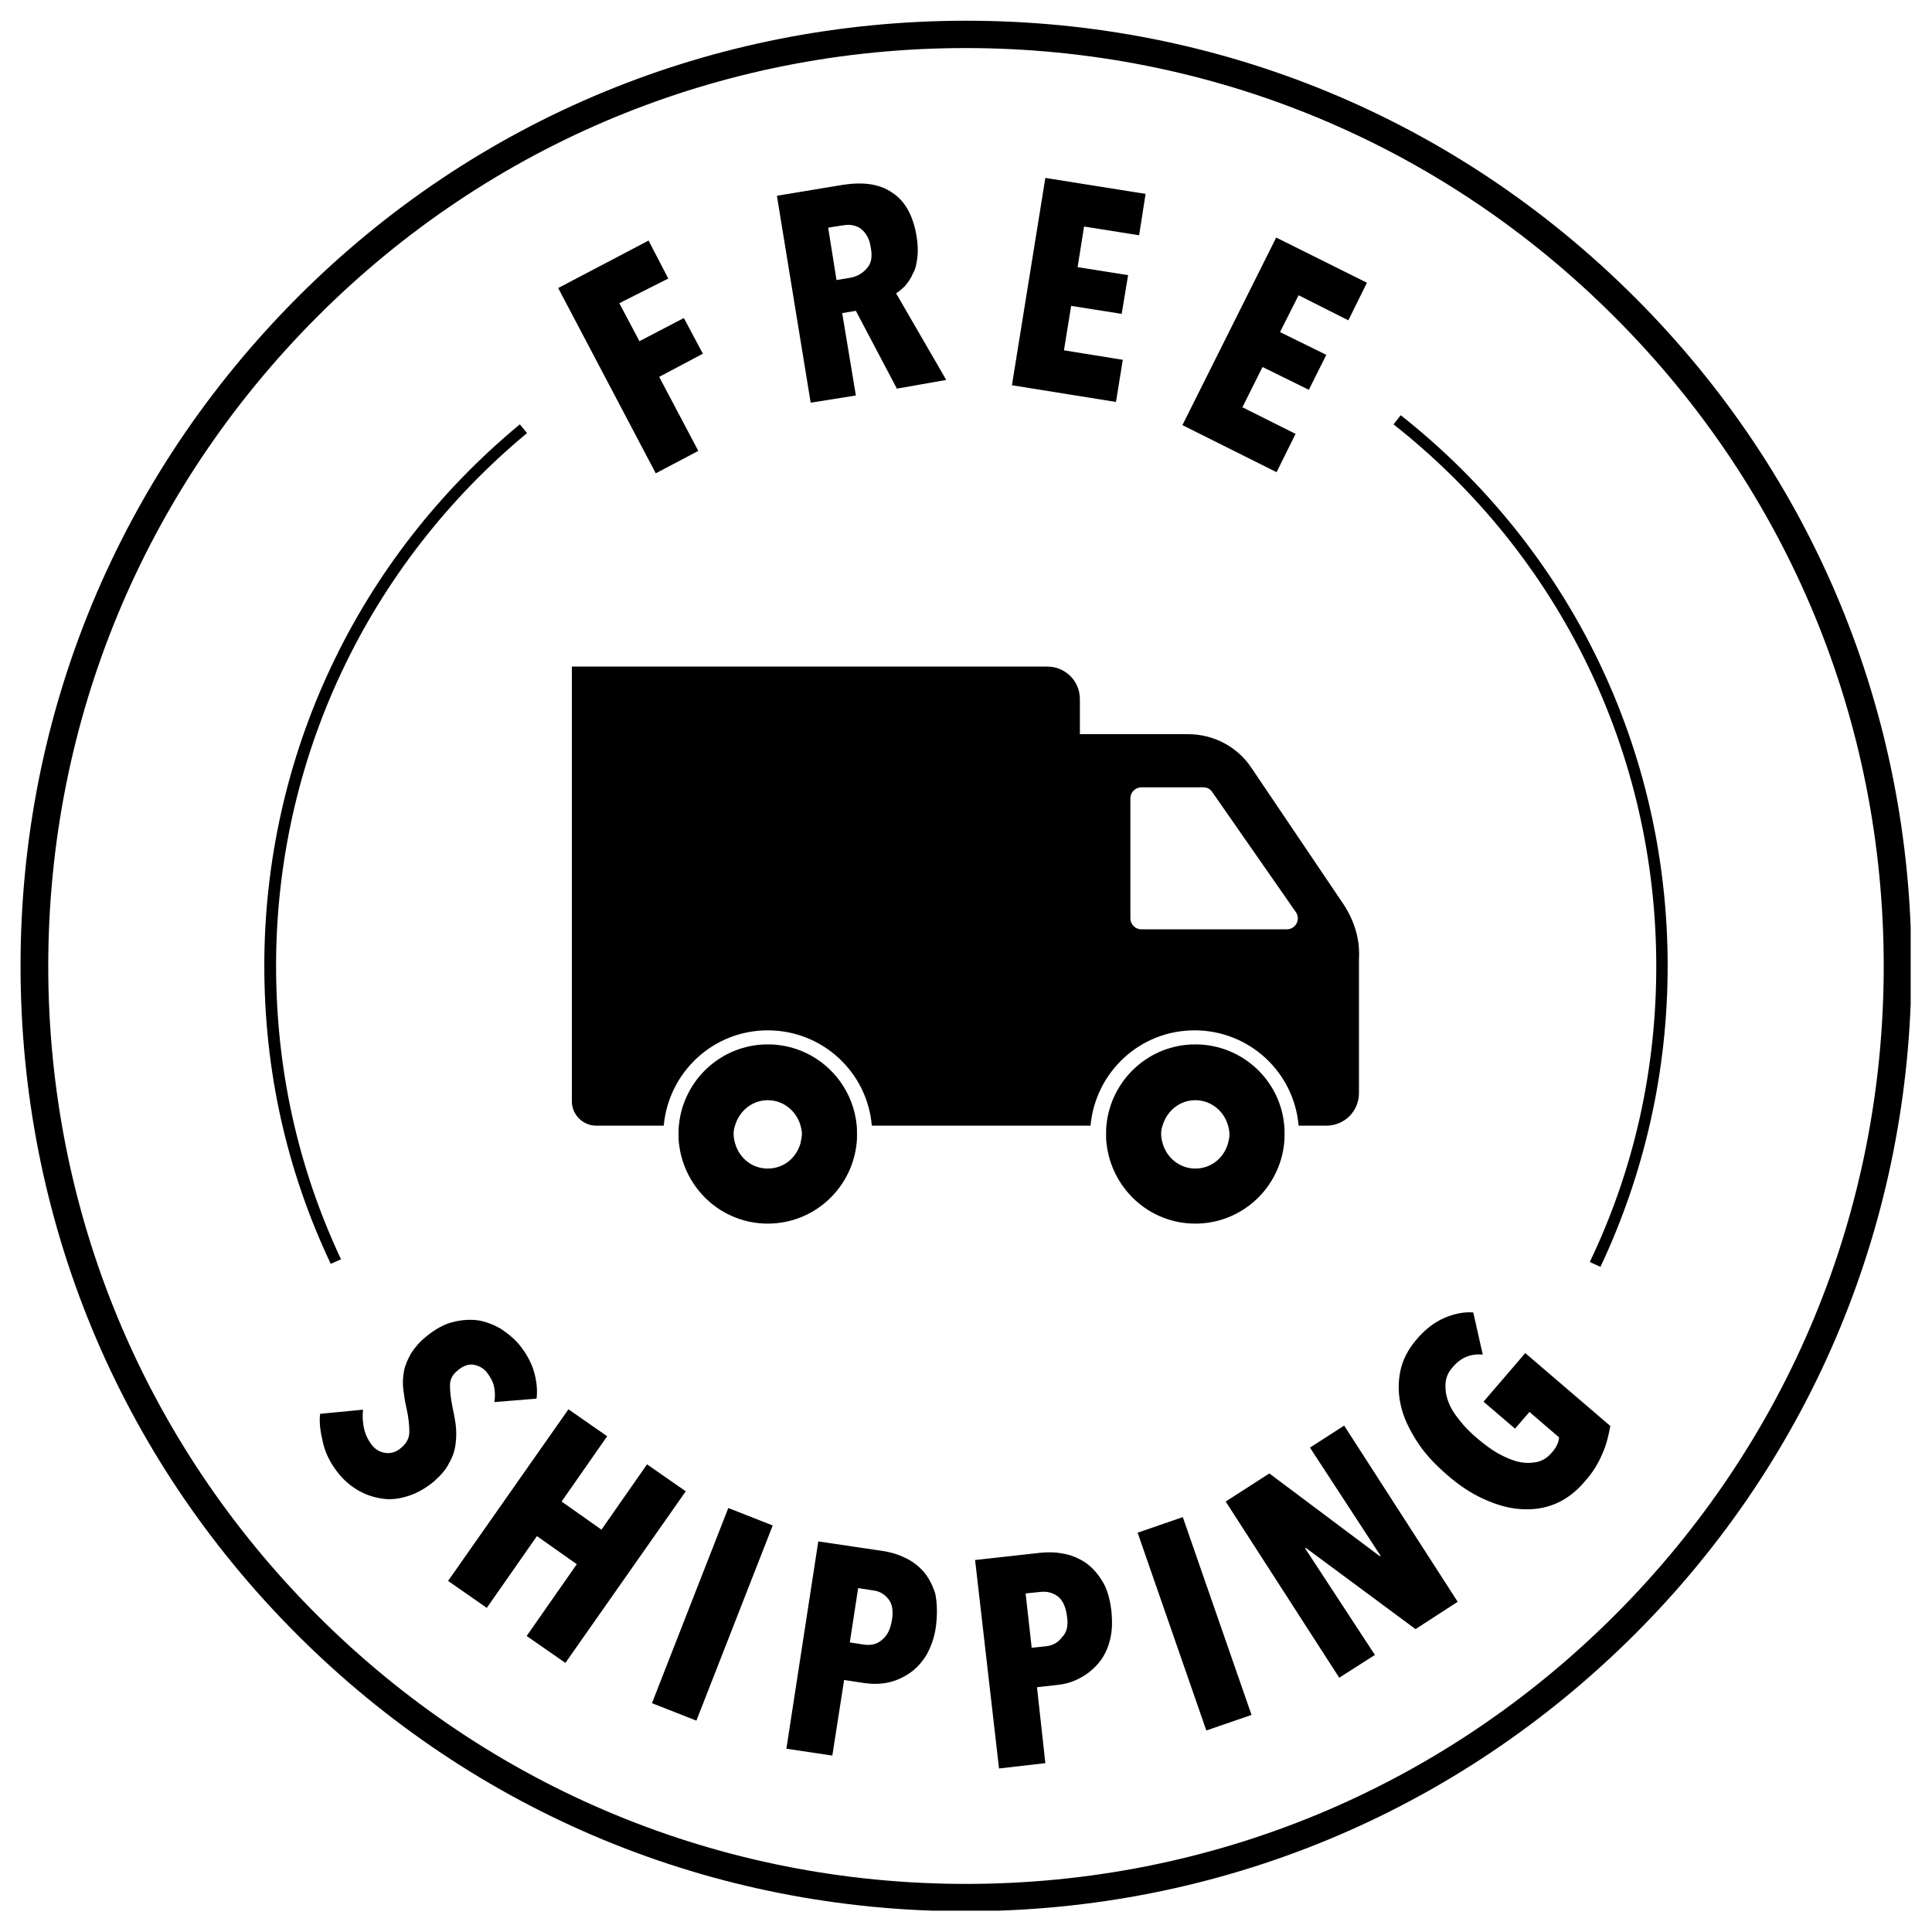 <svg version="1.0" preserveAspectRatio="xMidYMid meet" height="600" viewBox="0 0 450 450" zoomAndPan="magnify" width="600" xmlns:xlink="http://www.w3.org/1999/xlink" xmlns="http://www.w3.org/2000/svg"><defs><g></g><clipPath id="957bfdaf72"><path clip-rule="nonzero" d="M 4.785 4.785 L 445.035 4.785 L 445.035 445.035 L 4.785 445.035 Z M 4.785 4.785"></path></clipPath></defs><g clip-path="url(#957bfdaf72)"><path fill-rule="nonzero" fill-opacity="1" d="M 224.906 445.164 C 166.098 445.164 110.82 422.348 69.168 380.691 C 27.512 339.039 4.785 283.852 4.785 224.953 C 4.785 166.051 27.777 110.867 69.344 69.211 C 110.91 27.555 166.184 4.828 225.086 4.828 C 283.984 4.828 339.172 27.645 380.824 69.301 C 422.48 110.953 445.211 166.141 445.211 224.953 C 445.211 283.766 422.391 339.125 380.738 380.691 C 339.082 422.258 283.809 445.164 224.906 445.164 Z M 224.906 11.195 C 167.863 11.195 114.184 33.395 73.855 73.809 C 33.438 114.316 11.238 167.996 11.238 225.039 C 11.238 282.082 33.438 335.766 73.855 376.184 C 114.27 416.598 167.953 438.797 224.996 438.797 C 282.039 438.797 335.723 416.598 376.137 376.184 C 416.555 335.766 438.754 282.082 438.754 225.039 C 438.754 167.996 416.555 114.316 376.137 73.898 C 335.809 33.48 282.129 11.195 224.906 11.195 Z M 144.25 70.625 L 148.938 79.469 L 159.285 74.074 L 163.707 82.387 L 153.539 87.785 L 162.648 105.027 L 152.742 110.246 L 130.012 67.09 L 151.062 56.035 L 155.66 64.879 Z M 208.902 90.523 L 199.348 72.395 L 196.164 72.926 L 199.348 92.117 L 188.824 93.797 L 180.953 45.598 L 196.43 43.035 C 201.117 42.324 204.922 42.855 207.84 44.891 C 210.848 46.836 212.703 50.285 213.5 55.062 C 213.766 56.828 213.852 58.422 213.676 59.926 C 213.5 61.43 213.234 62.754 212.613 63.727 C 212.172 64.879 211.465 65.762 210.848 66.559 C 210.137 67.266 209.43 67.883 208.723 68.328 L 220.398 88.492 Z M 202.797 57.539 C 202.621 56.301 202.266 55.414 201.738 54.617 C 201.293 53.91 200.676 53.379 200.145 53.027 C 199.527 52.672 198.82 52.496 198.199 52.406 C 197.582 52.32 196.871 52.406 196.254 52.496 L 192.895 53.027 L 194.84 65.23 L 198.023 64.699 C 199.527 64.434 200.852 63.727 201.824 62.578 C 202.977 61.43 203.242 59.75 202.797 57.539 Z M 235.699 89.73 L 243.48 41.441 L 266.828 45.156 L 265.324 54.797 L 252.5 52.762 L 250.996 62.223 L 262.758 64.082 L 261.258 73.102 L 249.492 71.246 L 247.812 81.594 L 261.523 83.805 L 259.93 93.621 Z M 275.406 99.016 L 297.25 55.328 L 318.387 65.852 L 314.055 74.605 L 302.469 68.77 L 298.137 77.348 L 308.926 82.652 L 304.855 90.789 L 294.066 85.484 L 289.379 94.859 L 301.762 101.051 L 297.34 109.98 Z M 115.156 326.57 C 115.332 325.332 115.332 324.094 115.066 322.941 C 114.801 321.703 114.184 320.73 113.477 319.758 C 112.766 318.785 111.707 318.168 110.469 317.902 C 109.23 317.637 107.902 318.078 106.578 319.227 C 105.34 320.199 104.809 321.352 104.809 322.676 C 104.809 324.004 104.984 325.773 105.426 327.895 C 105.691 329.133 105.957 330.461 106.133 331.785 C 106.312 333.113 106.312 334.703 106.133 336.207 C 105.957 337.711 105.516 339.215 104.633 340.719 C 103.922 342.223 102.684 343.637 101.094 345.051 C 99.059 346.734 96.938 347.883 94.902 348.5 C 92.867 349.121 90.836 349.387 88.891 349.031 C 87.031 348.766 85.176 348.148 83.492 347.176 C 81.812 346.203 80.309 344.965 79.07 343.461 C 77.215 341.25 75.887 338.773 75.27 336.207 C 74.648 333.645 74.297 331.344 74.562 329.309 L 84.555 328.336 C 84.379 329.84 84.469 331.344 84.82 332.848 C 85.176 334.352 85.883 335.676 86.68 336.648 C 87.562 337.711 88.535 338.242 89.863 338.418 C 91.102 338.598 92.426 338.152 93.488 337.18 C 94.727 336.121 95.344 334.969 95.344 333.465 C 95.344 332.051 95.168 330.105 94.637 327.805 C 94.285 326.391 94.105 324.887 93.93 323.562 C 93.754 322.145 93.84 320.73 94.105 319.316 C 94.371 317.902 94.992 316.574 95.785 315.16 C 96.672 313.832 97.734 312.508 99.324 311.27 C 101.359 309.59 103.57 308.352 105.605 307.906 C 107.637 307.379 109.672 307.289 111.527 307.555 C 113.387 307.906 115.156 308.617 116.66 309.5 C 118.25 310.562 119.578 311.621 120.816 313.039 C 122.496 315.07 123.734 317.281 124.352 319.406 C 124.973 321.527 125.238 323.738 124.973 325.773 Z M 122.672 381.047 L 134.348 364.332 L 125.059 357.789 L 113.387 374.504 L 104.367 368.223 L 132.402 328.25 L 141.422 334.527 L 130.809 349.738 L 140.094 356.285 L 150.707 341.074 L 159.727 347.352 L 131.691 387.324 Z M 151.855 396.699 L 169.633 351.242 L 179.98 355.312 L 162.203 400.77 Z M 218.008 378.746 C 217.656 381.488 216.773 383.699 215.797 385.469 C 214.648 387.324 213.324 388.742 211.73 389.801 C 210.137 390.863 208.457 391.57 206.691 391.926 C 204.922 392.277 203.062 392.277 201.293 392.012 L 196.609 391.305 L 193.867 408.906 L 183.164 407.312 L 190.594 359.027 L 205.539 361.238 C 207.219 361.5 208.988 361.945 210.582 362.738 C 212.262 363.449 213.766 364.598 215.004 365.922 C 216.242 367.34 217.125 369.02 217.832 371.141 C 218.273 373.352 218.363 375.828 218.008 378.746 Z M 207.75 377.332 C 208.105 375.211 207.84 373.531 206.867 372.379 C 205.895 371.23 204.832 370.609 203.328 370.434 L 199.879 369.902 L 197.934 382.551 L 201.383 383.082 C 202.887 383.258 204.301 382.992 205.453 381.93 C 206.691 380.957 207.398 379.453 207.75 377.332 Z M 258.867 375.211 C 259.133 377.953 259.047 380.25 258.426 382.375 C 257.895 384.406 256.922 386.176 255.684 387.59 C 254.445 389.008 252.941 390.156 251.352 390.953 C 249.672 391.836 247.992 392.277 246.223 392.457 L 241.535 392.984 L 243.48 410.672 L 232.691 411.91 L 227.117 363.359 L 242.242 361.68 C 244.012 361.5 245.691 361.5 247.547 361.855 C 249.316 362.121 250.996 362.828 252.59 363.801 C 254.18 364.863 255.508 366.277 256.656 368.133 C 257.809 369.902 258.516 372.293 258.867 375.211 Z M 248.52 376.449 C 248.254 374.324 247.547 372.734 246.398 371.848 C 245.25 370.965 243.832 370.609 242.332 370.789 L 238.883 371.141 L 240.297 383.789 L 243.746 383.434 C 245.25 383.258 246.488 382.551 247.371 381.312 C 248.434 380.34 248.875 378.66 248.52 376.449 Z M 280.977 403.066 L 264.973 356.992 L 275.496 353.367 L 291.504 399.441 Z M 329.707 379.453 L 304.148 360.527 L 303.973 360.617 L 320.246 385.469 L 311.934 390.773 L 285.488 349.738 L 295.66 343.195 L 321.395 362.477 L 321.57 362.387 L 305.121 337.18 L 313.082 332.051 L 339.523 373.086 Z M 373.219 338.598 C 372.336 340.719 371.008 343.02 368.977 345.23 C 367.027 347.527 364.641 349.297 362.254 350.27 C 359.688 351.332 357.125 351.684 354.293 351.508 C 351.465 351.332 348.633 350.535 345.715 349.207 C 342.707 347.883 339.789 345.938 336.871 343.371 C 333.953 340.809 331.652 338.332 329.887 335.5 C 328.117 332.672 326.879 330.105 326.258 327.277 C 325.641 324.535 325.641 321.883 326.172 319.316 C 326.699 316.75 327.938 314.363 329.797 312.152 C 331.918 309.59 334.219 307.906 336.52 306.934 C 338.816 305.961 341.027 305.52 343.152 305.695 L 345.363 315.512 C 342.531 315.25 340.23 316.223 338.375 318.434 C 337.312 319.582 336.781 320.91 336.695 322.148 C 336.605 323.562 336.781 324.977 337.312 326.391 C 337.844 327.895 338.73 329.309 339.969 330.812 C 341.117 332.316 342.531 333.73 344.125 335.059 C 345.715 336.387 347.309 337.625 348.898 338.508 C 350.492 339.391 352.082 340.098 353.586 340.453 C 355.09 340.809 356.504 340.809 357.922 340.543 C 359.246 340.277 360.484 339.48 361.367 338.418 C 362.52 337.18 363.051 335.941 363.137 334.793 L 356.238 328.867 L 352.879 332.758 L 345.539 326.48 L 355.266 315.16 L 375.078 332.141 C 374.637 334.441 374.191 336.473 373.219 338.598 Z M 388.43 224.953 C 388.43 174.629 365.793 127.934 326.258 96.715 L 324.578 98.84 C 363.492 129.527 385.777 175.602 385.777 225.039 C 385.777 249.098 380.648 272.266 370.301 293.934 L 372.777 295.086 C 383.125 273.062 388.43 249.449 388.43 224.953 Z M 79.426 293.316 C 69.344 271.824 64.305 248.918 64.305 224.953 C 64.305 176.754 85.703 131.648 122.762 100.871 L 121.082 98.84 C 83.316 130.059 61.562 175.957 61.562 224.953 C 61.562 249.184 66.691 272.531 77.039 294.375 Z M 312.992 210.715 L 291.504 178.875 C 288.23 173.922 282.66 171.004 276.734 171.004 L 251.527 171.004 L 251.527 162.867 C 251.527 158.621 248.168 155.262 243.922 155.262 L 133.195 155.262 L 133.195 256.523 C 133.195 259.621 135.762 262.184 138.855 262.184 L 154.598 262.184 C 155.75 249.715 166.098 239.988 178.832 239.988 C 191.566 239.988 202.004 249.715 203.062 262.184 L 254.004 262.184 C 255.152 249.715 265.5 239.988 278.238 239.988 C 290.973 239.988 301.406 249.715 302.469 262.184 L 308.926 262.184 C 313.168 262.184 316.531 258.824 316.531 254.578 L 316.531 223.273 C 316.797 218.852 315.469 214.516 312.992 210.715 Z M 299.727 216.461 L 265.855 216.461 C 264.441 216.461 263.289 215.312 263.289 213.898 L 263.289 185.949 C 263.289 184.535 264.441 183.387 265.855 183.387 L 280.27 183.387 C 281.156 183.387 281.863 183.738 282.395 184.535 L 301.852 212.48 C 303 214.164 301.762 216.461 299.727 216.461 Z M 178.832 243.258 C 168.043 243.258 159.199 251.484 158.137 262.008 C 158.047 262.715 158.047 263.422 158.047 264.129 C 158.047 264.84 158.047 265.633 158.137 266.254 C 159.285 276.777 168.043 285.004 178.832 285.004 C 189.621 285.004 198.465 276.777 199.527 266.254 C 199.613 265.547 199.613 264.84 199.613 264.129 C 199.613 263.422 199.613 262.629 199.527 262.008 C 198.465 251.484 189.621 243.258 178.832 243.258 Z M 186.438 266.34 C 185.465 269.703 182.547 272.18 178.832 272.18 C 175.117 272.18 172.199 269.703 171.227 266.34 C 171.047 265.723 170.871 264.926 170.871 264.219 C 170.871 263.512 170.961 262.715 171.227 262.098 C 172.199 258.824 175.117 256.258 178.832 256.258 C 182.457 256.258 185.465 258.734 186.438 262.098 C 186.613 262.715 186.789 263.512 186.789 264.219 C 186.703 264.926 186.613 265.633 186.438 266.34 Z M 278.414 243.258 C 267.625 243.258 258.781 251.484 257.719 262.008 C 257.629 262.715 257.629 263.422 257.629 264.129 C 257.629 264.84 257.629 265.633 257.719 266.254 C 258.867 276.777 267.625 285.004 278.414 285.004 C 289.203 285.004 298.047 276.777 299.109 266.254 C 299.195 265.547 299.195 264.84 299.195 264.129 C 299.195 263.422 299.195 262.629 299.109 262.008 C 298.137 251.484 289.203 243.258 278.414 243.258 Z M 286.02 266.34 C 285.047 269.703 282.129 272.18 278.414 272.18 C 274.789 272.18 271.781 269.703 270.809 266.34 C 270.629 265.723 270.453 264.926 270.453 264.219 C 270.453 263.512 270.543 262.715 270.809 262.098 C 271.781 258.824 274.699 256.258 278.414 256.258 C 282.039 256.258 285.047 258.734 286.02 262.098 C 286.195 262.715 286.371 263.512 286.371 264.219 C 286.371 264.926 286.195 265.633 286.02 266.34 Z M 286.02 266.34" fill="#000000"></path></g><g fill-opacity="1" fill="#000000"><g transform="translate(165.595, 226.028)"><g><path d="M 6.547 0.266 C 5.586 0.266 4.711 0.156 3.922 -0.062 C 3.129 -0.289 2.453 -0.602 1.891 -1 C 1.328 -1.395 0.91 -1.844 0.641 -2.344 L 2.594 -4.453 L 2.859 -4.453 C 3.328 -3.828 3.875 -3.359 4.5 -3.047 C 5.133 -2.734 5.828 -2.578 6.578 -2.578 C 7.266 -2.578 7.781 -2.695 8.125 -2.938 C 8.469 -3.188 8.641 -3.539 8.641 -4 C 8.641 -4.352 8.516 -4.648 8.266 -4.891 C 8.016 -5.129 7.613 -5.316 7.062 -5.453 L 5.203 -5.906 C 3.816 -6.238 2.801 -6.742 2.156 -7.422 C 1.52 -8.098 1.203 -8.961 1.203 -10.016 C 1.203 -10.891 1.426 -11.645 1.875 -12.281 C 2.32 -12.926 2.945 -13.414 3.75 -13.75 C 4.562 -14.094 5.504 -14.266 6.578 -14.266 C 7.836 -14.266 8.879 -14.082 9.703 -13.719 C 10.535 -13.352 11.188 -12.867 11.656 -12.266 L 9.781 -10.234 L 9.516 -10.234 C 9.129 -10.672 8.691 -10.988 8.203 -11.188 C 7.723 -11.395 7.18 -11.5 6.578 -11.5 C 5.191 -11.5 4.5 -11.066 4.5 -10.203 C 4.5 -9.836 4.625 -9.539 4.875 -9.312 C 5.133 -9.082 5.594 -8.898 6.25 -8.766 L 7.969 -8.375 C 9.395 -8.07 10.438 -7.582 11.094 -6.906 C 11.75 -6.238 12.078 -5.336 12.078 -4.203 C 12.078 -3.316 11.852 -2.535 11.406 -1.859 C 10.969 -1.18 10.332 -0.656 9.5 -0.281 C 8.676 0.082 7.691 0.266 6.547 0.266 Z M 6.547 0.266"></path></g></g></g><g fill-opacity="1" fill="#000000"><g transform="translate(178.502, 226.028)"><g><path d="M 2.016 0 L 2.016 -19.625 L 5.531 -19.625 L 5.531 -12.172 L 5.797 -12.125 C 6.266 -12.812 6.836 -13.336 7.516 -13.703 C 8.191 -14.078 9.008 -14.266 9.969 -14.266 C 13.051 -14.266 14.594 -12.516 14.594 -9.016 L 14.594 0 L 11.078 0 L 11.078 -8.562 C 11.078 -9.52 10.883 -10.211 10.5 -10.641 C 10.125 -11.078 9.535 -11.297 8.734 -11.297 C 7.754 -11.297 6.973 -10.969 6.391 -10.312 C 5.816 -9.656 5.531 -8.633 5.531 -7.25 L 5.531 0 Z M 2.016 0"></path></g></g></g><g fill-opacity="1" fill="#000000"><g transform="translate(194.9, 226.028)"><g><path d="M 3.766 -15.672 C 3.129 -15.672 2.613 -15.863 2.219 -16.25 C 1.82 -16.633 1.625 -17.133 1.625 -17.75 C 1.625 -18.352 1.82 -18.848 2.219 -19.234 C 2.613 -19.617 3.129 -19.812 3.766 -19.812 C 4.191 -19.812 4.566 -19.719 4.891 -19.531 C 5.223 -19.352 5.477 -19.109 5.656 -18.797 C 5.844 -18.492 5.938 -18.145 5.938 -17.75 C 5.938 -17.352 5.844 -17 5.656 -16.688 C 5.477 -16.375 5.223 -16.125 4.891 -15.938 C 4.566 -15.758 4.191 -15.672 3.766 -15.672 Z M 1.094 5.938 C 0.062 5.938 -0.766 5.801 -1.391 5.531 L -0.969 2.766 L -0.719 2.688 C -0.383 2.852 0.008 2.938 0.469 2.938 C 1.5 2.938 2.016 2.328 2.016 1.109 L 2.016 -14 L 5.531 -14 L 5.531 1 C 5.531 2.633 5.156 3.863 4.406 4.688 C 3.656 5.52 2.551 5.938 1.094 5.938 Z M 1.094 5.938"></path></g></g></g><g fill-opacity="1" fill="#000000"><g transform="translate(202.438, 226.028)"><g><path d="M 6.922 0.266 C 5.805 0.266 4.82 0 3.969 -0.531 C 3.125 -1.07 2.457 -1.883 1.969 -2.969 C 1.488 -4.062 1.25 -5.406 1.25 -7 C 1.25 -8.594 1.5 -9.93 2 -11.016 C 2.5 -12.109 3.188 -12.922 4.062 -13.453 C 4.938 -13.992 5.945 -14.266 7.094 -14.266 C 7.969 -14.266 8.723 -14.113 9.359 -13.812 C 10.004 -13.52 10.547 -13.055 10.984 -12.422 L 11.25 -12.484 L 11.25 -19.625 L 14.766 -19.625 L 14.766 0 L 11.25 0 L 11.25 -1.812 L 10.984 -1.859 C 10.586 -1.203 10.051 -0.68 9.375 -0.297 C 8.695 0.078 7.879 0.266 6.922 0.266 Z M 8.062 -2.719 C 9.051 -2.719 9.832 -3.07 10.406 -3.781 C 10.988 -4.488 11.281 -5.562 11.281 -7 C 11.281 -8.438 10.988 -9.508 10.406 -10.219 C 9.832 -10.926 9.051 -11.281 8.062 -11.281 C 7.031 -11.281 6.238 -10.938 5.688 -10.25 C 5.145 -9.562 4.875 -8.477 4.875 -7 C 4.875 -5.52 5.145 -4.438 5.688 -3.75 C 6.238 -3.062 7.031 -2.719 8.062 -2.719 Z M 8.062 -2.719"></path></g></g></g><g fill-opacity="1" fill="#000000"><g transform="translate(219.217, 226.028)"><g><path d="M 9.781 0.266 C 8 0.266 6.672 -0.398 5.797 -1.734 L 5.531 -1.688 L 5.531 0 L 2.016 0 L 2.016 -19.625 L 5.531 -19.625 L 5.531 -12.359 L 5.797 -12.297 C 6.285 -12.973 6.859 -13.469 7.516 -13.781 C 8.172 -14.102 8.953 -14.266 9.859 -14.266 C 10.992 -14.266 11.984 -14 12.828 -13.469 C 13.68 -12.938 14.344 -12.125 14.812 -11.031 C 15.289 -9.945 15.531 -8.602 15.531 -7 C 15.531 -5.406 15.281 -4.062 14.781 -2.969 C 14.289 -1.883 13.613 -1.07 12.75 -0.531 C 11.895 0 10.906 0.266 9.781 0.266 Z M 8.719 -2.719 C 9.75 -2.719 10.535 -3.062 11.078 -3.75 C 11.617 -4.438 11.891 -5.52 11.891 -7 C 11.891 -8.477 11.617 -9.562 11.078 -10.25 C 10.535 -10.938 9.75 -11.281 8.719 -11.281 C 7.727 -11.281 6.941 -10.926 6.359 -10.219 C 5.785 -9.508 5.5 -8.438 5.5 -7 C 5.5 -5.562 5.785 -4.488 6.359 -3.781 C 6.941 -3.07 7.727 -2.719 8.719 -2.719 Z M 8.719 -2.719"></path></g></g></g><g fill-opacity="1" fill="#000000"><g transform="translate(235.982, 226.028)"><g><path d="M 5.453 0.266 C 4.555 0.266 3.781 0.102 3.125 -0.219 C 2.469 -0.551 1.957 -1.035 1.594 -1.672 C 1.238 -2.316 1.062 -3.086 1.062 -3.984 C 1.062 -4.816 1.238 -5.516 1.594 -6.078 C 1.957 -6.641 2.508 -7.098 3.25 -7.453 C 4 -7.816 4.973 -8.098 6.172 -8.297 C 7.004 -8.43 7.641 -8.578 8.078 -8.734 C 8.516 -8.891 8.805 -9.066 8.953 -9.266 C 9.109 -9.473 9.188 -9.738 9.188 -10.062 C 9.188 -10.508 9.031 -10.848 8.719 -11.078 C 8.406 -11.316 7.883 -11.438 7.156 -11.438 C 6.383 -11.438 5.645 -11.258 4.938 -10.906 C 4.238 -10.562 3.629 -10.109 3.109 -9.547 L 2.859 -9.547 L 1.391 -11.766 C 2.098 -12.555 2.961 -13.172 3.984 -13.609 C 5.004 -14.047 6.125 -14.266 7.344 -14.266 C 9.195 -14.266 10.535 -13.867 11.359 -13.078 C 12.191 -12.297 12.609 -11.18 12.609 -9.734 L 12.609 -3.656 C 12.609 -3.031 12.883 -2.719 13.438 -2.719 C 13.645 -2.719 13.848 -2.754 14.047 -2.828 L 14.234 -2.781 L 14.484 -0.328 C 14.285 -0.203 14.016 -0.098 13.672 -0.016 C 13.328 0.066 12.945 0.109 12.531 0.109 C 11.695 0.109 11.039 -0.051 10.562 -0.375 C 10.094 -0.695 9.758 -1.203 9.562 -1.891 L 9.297 -1.922 C 8.609 -0.461 7.328 0.266 5.453 0.266 Z M 6.578 -2.359 C 7.391 -2.359 8.035 -2.629 8.516 -3.172 C 9.004 -3.723 9.25 -4.484 9.25 -5.453 L 9.25 -6.875 L 9.016 -6.938 C 8.805 -6.758 8.531 -6.613 8.188 -6.5 C 7.844 -6.383 7.348 -6.273 6.703 -6.172 C 5.941 -6.047 5.395 -5.828 5.062 -5.516 C 4.727 -5.203 4.562 -4.766 4.562 -4.203 C 4.562 -3.598 4.738 -3.141 5.094 -2.828 C 5.445 -2.516 5.941 -2.359 6.578 -2.359 Z M 6.578 -2.359"></path></g></g></g></svg>